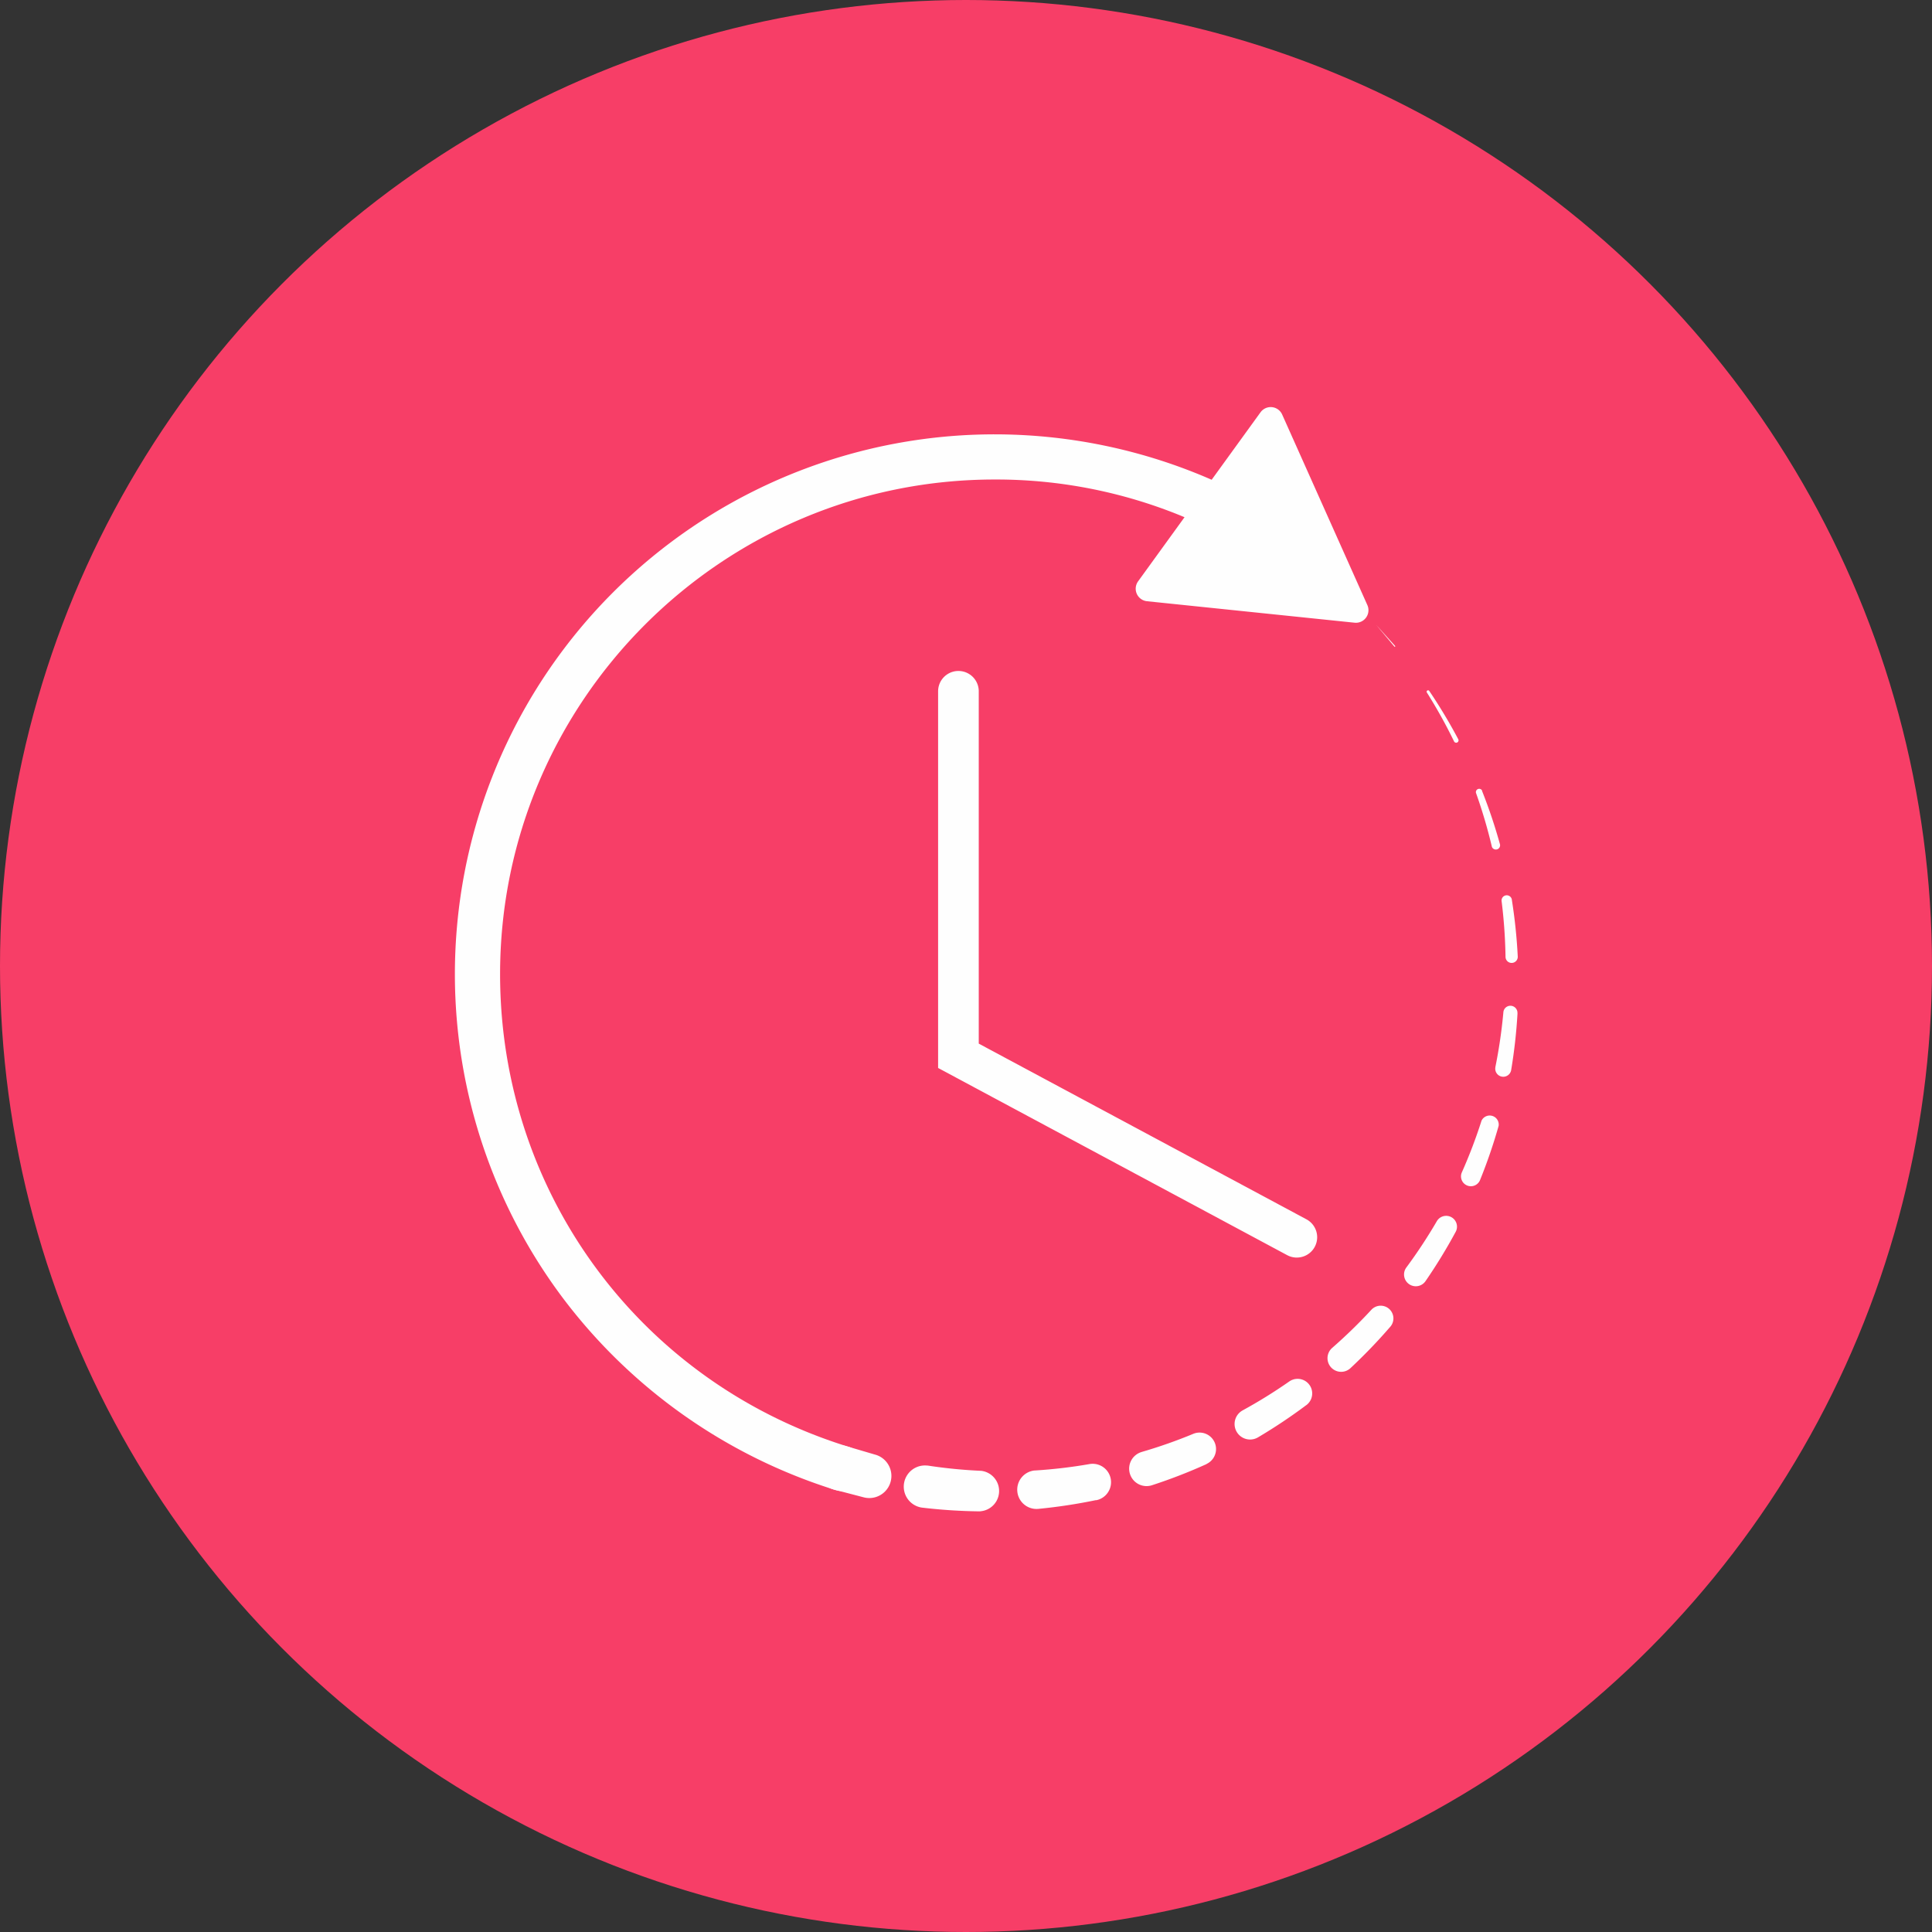 <svg xmlns="http://www.w3.org/2000/svg" viewBox="0 0 855.42 855.42"><rect x="0" y="0" width="855.42" height="855.42" fill="#333333" stroke="none"/><defs><style>.cls-1{fill:#f73e67;}.cls-2{fill:#fefefe;}</style></defs><g id="Layer_2" data-name="Layer 2"><g id="Layer_1-2" data-name="Layer 1"><circle class="cls-1" cx="427.71" cy="427.71" r="427.71"/><path class="cls-2" d="M503.91,257.39,524.47,229a216.56,216.56,0,0,0-84.05-16.69c-120.76,0-219,98.24-219,219,0,96.74,62.05,180.86,154.41,209.32a10,10,0,0,1-5.89,19.12,241,241,0,0,1-120.85-85.2A239,239,0,0,1,440.42,192.31a240,240,0,0,1,96.06,20.11l21.64-29.88a5.56,5.56,0,0,1,9.58,1l37.72,84.37a5.56,5.56,0,0,1-5.66,7.8l-91.92-9.51A5.57,5.57,0,0,1,503.91,257.39Z"/><path class="cls-2" d="M609.34,276.69,617.7,286a.22.22,0,0,1,0,.3.21.21,0,0,1-.3,0h0Z"/><path class="cls-2" d="M632.79,305.87a231.07,231.07,0,0,1,12.87,21.43,1,1,0,0,1-1.84,1l0,0a224.08,224.08,0,0,0-12.06-21.69.64.64,0,0,1,.2-.87A.63.63,0,0,1,632.79,305.87Z"/><path class="cls-2" d="M656.14,350.05a229.82,229.82,0,0,1,8,23.8,1.88,1.88,0,0,1-3.62,1s0,0,0-.06a225.27,225.27,0,0,0-7-23.7,1.46,1.46,0,0,1,2.73-1Z"/><path class="cls-2" d="M669.39,398.41a233.49,233.49,0,0,1,2.61,25,2.71,2.71,0,1,1-5.41.27.25.25,0,0,1,0-.09,227.05,227.05,0,0,0-1.73-24.57,2.29,2.29,0,0,1,4.54-.65Z"/><path class="cls-2" d="M671.9,448.67a232.9,232.9,0,0,1-2.81,25.11,3.54,3.54,0,0,1-7-1.16.6.6,0,0,0,0-.12,225.61,225.61,0,0,0,3.55-24.29,3.12,3.12,0,0,1,6.23.46Z"/><path class="cls-2" d="M663.54,498.49a231.61,231.61,0,0,1-8.23,24,4.37,4.37,0,1,1-8.11-3.28l.06-.14a222.41,222.41,0,0,0,8.7-22.85,4,4,0,0,1,7.58,2.28Z"/><path class="cls-2" d="M644.49,545.47a236.39,236.39,0,0,1-13.28,21.71,5.21,5.21,0,1,1-8.58-5.91,1.21,1.21,0,0,1,.1-.14,223.86,223.86,0,0,0,13.4-20.35,4.79,4.79,0,0,1,8.36,4.69Z"/><path class="cls-2" d="M615.63,587.36a238.38,238.38,0,0,1-17.7,18.41h0a6,6,0,1,1-8.24-8.83l.15-.14a225.94,225.94,0,0,0,17.4-16.93,5.63,5.63,0,0,1,8.4,7.49Z"/><path class="cls-2" d="M578.31,622.19A237.92,237.92,0,0,1,557,636.41h0a6.87,6.87,0,1,1-7-11.83l.2-.12a221,221,0,0,0,20.56-12.74h0a6.46,6.46,0,0,1,7.57,10.47Z"/><path class="cls-2" d="M534.2,648.25a234.67,234.67,0,0,1-24,9.31h0a7.71,7.71,0,1,1-4.77-14.66l.24-.08a219.47,219.47,0,0,0,22.74-8h0a7.29,7.29,0,0,1,5.78,13.38Z"/><path class="cls-2" d="M485.31,664.19a238.85,238.85,0,0,1-25.52,3.88h0a8.54,8.54,0,1,1-1.65-17l.28,0a219.5,219.5,0,0,0,23.84-2.81h0a8.13,8.13,0,0,1,3.05,16Z"/><path class="cls-2" d="M434,669.18a240.51,240.51,0,0,1-25.85-1.67h0a9.38,9.38,0,0,1,2.22-18.62l.31,0a220.14,220.14,0,0,0,23.8,2.34h0a9,9,0,0,1-.49,17.91Z"/><path class="cls-2" d="M382.56,663l-12.62-3.3A10,10,0,1,1,375,640.39l.29.07.55.17L387.29,644l.53.15A9.79,9.79,0,0,1,382.56,663Z"/><path class="cls-2" d="M574.16,556.81a9,9,0,0,1-4.24-1.07L415.36,472.86V306.08a9,9,0,0,1,18,0v156l145.07,77.78a9,9,0,0,1-4.27,16.94Z"/></g></g></svg>